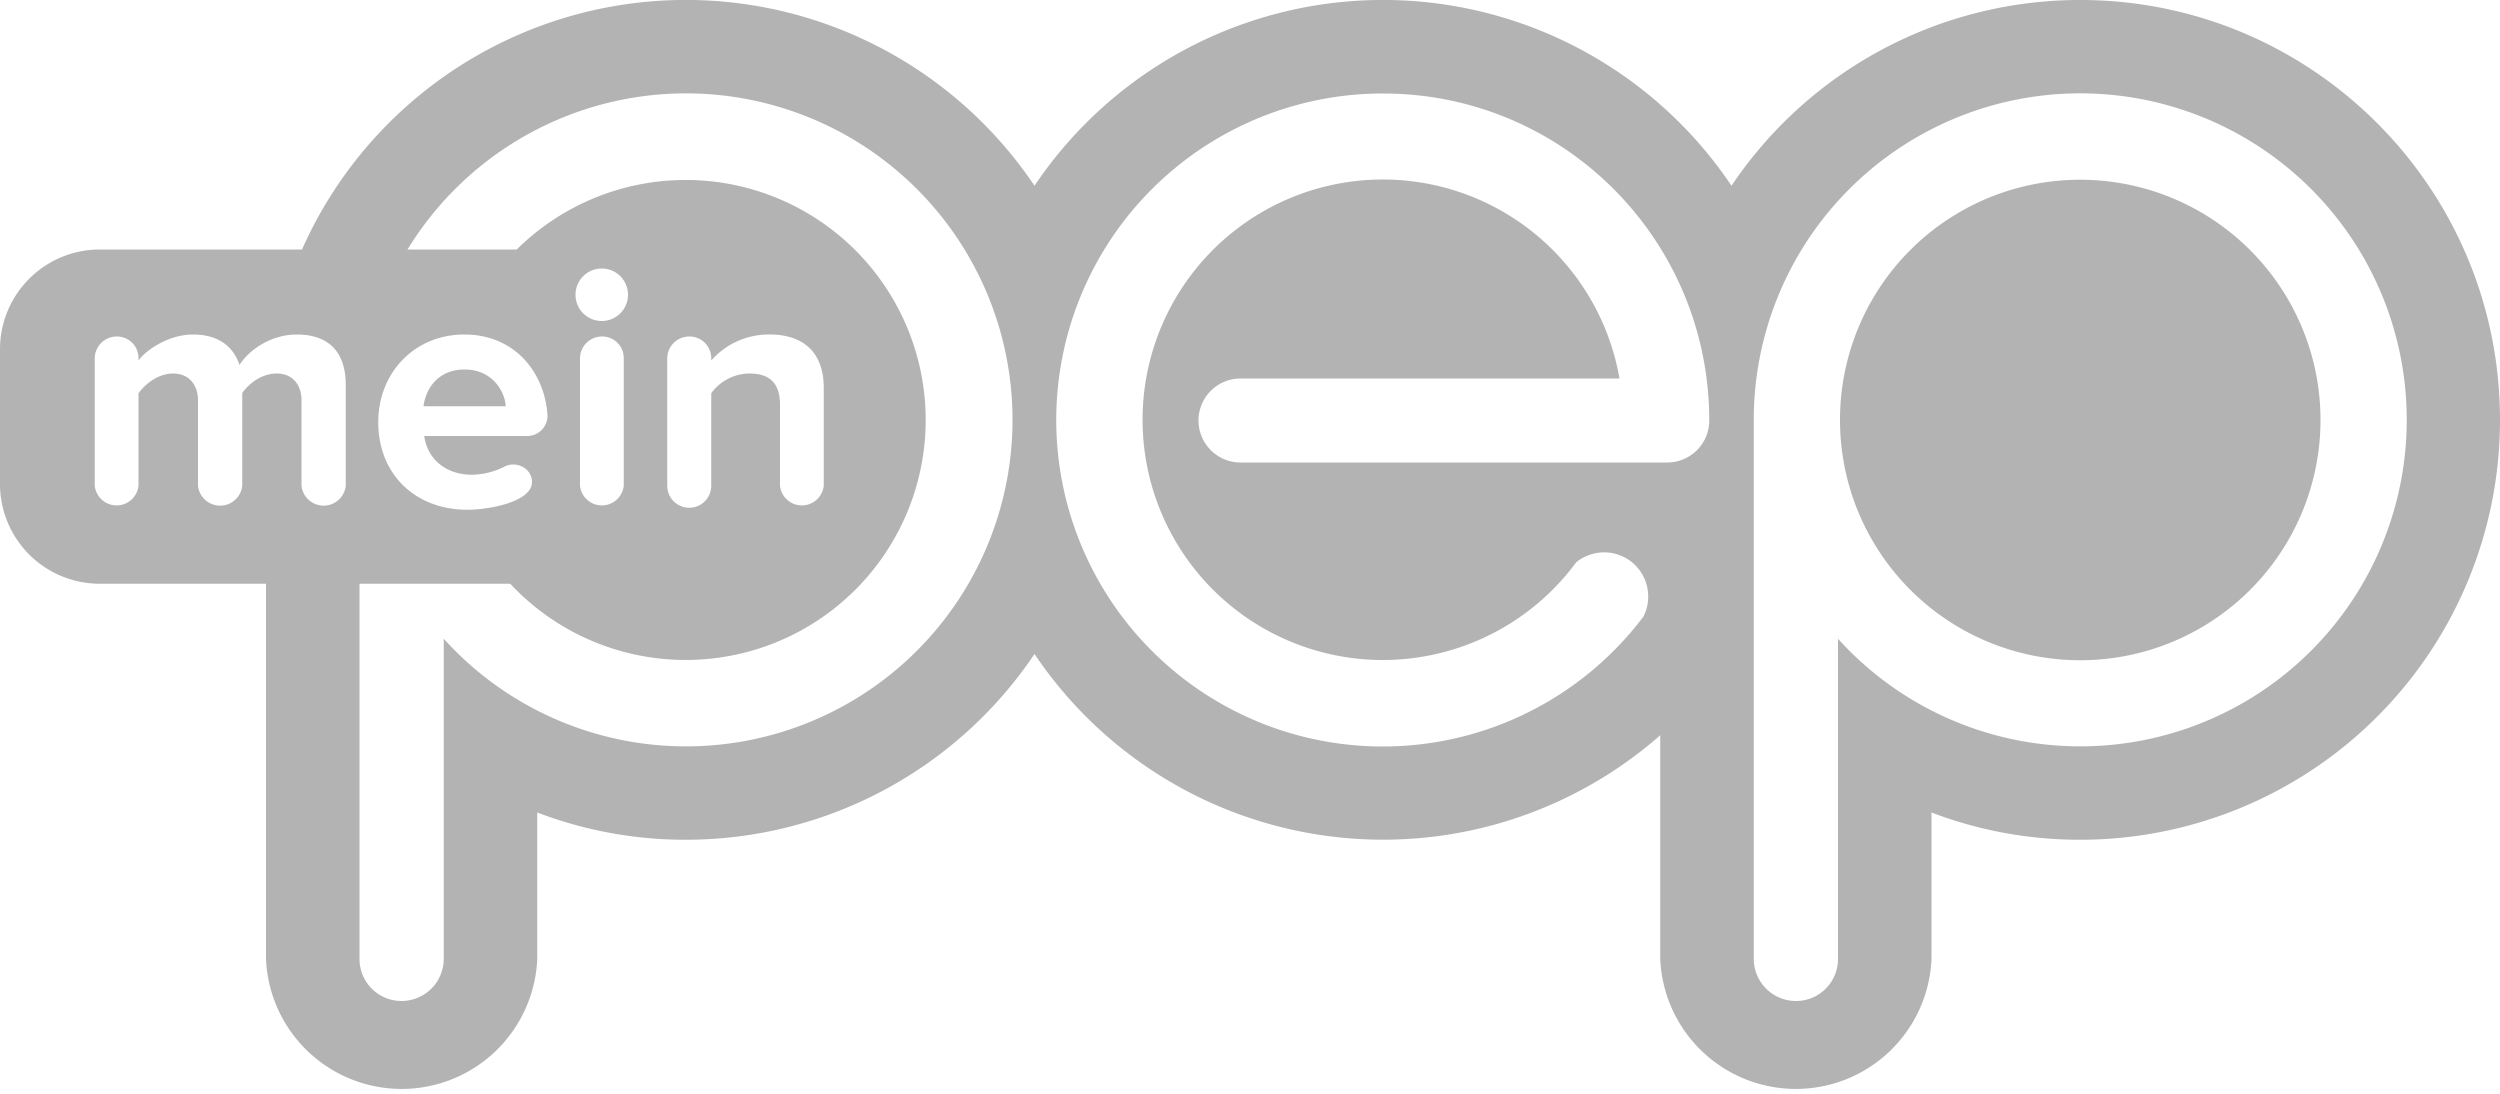 <svg xmlns="http://www.w3.org/2000/svg" viewBox="0 0 1000 437.8"><title>logo_footer</title><g id="Ebene_2" data-name="Ebene 2"><g id="Ebene_1-2" data-name="Ebene 1"><path d="M106.4,233.5H39.8A39.9,39.9,0,0,1,0,193.7V139.6A39.9,39.9,0,0,1,39.8,99.8h81a168,168,0,0,1,293-25.5,167.9,167.9,0,0,1,278.8,0A167.8,167.8,0,0,1,832.1,0C924.8,0,1000,75.2,1000,168A167.9,167.9,0,0,1,832.1,335.9,166.1,166.1,0,0,1,772.6,325v58.6a54.3,54.3,0,0,1-108.5,0V294.1a168,168,0,0,1-250.3-32.5,168,168,0,0,1-139.5,74.3A165.9,165.9,0,0,1,214.9,325v58.6a54.3,54.3,0,0,1-108.5,0Zm31.9-39.2V154c0-13.7-7.3-20.2-19.6-20.2-10.2,0-19.1,6.1-22.9,12.2-2.5-7.6-8.7-12.2-18.6-12.2s-19,6.4-21.8,10.4v-1a8.6,8.6,0,0,0-8.5-8.6,8.8,8.8,0,0,0-9,8.6v51.1a8.8,8.8,0,0,0,17.5,0v-37c2.7-3.7,7.8-7.9,13.9-7.9s9.9,4.4,9.9,10.7v34.2a8.9,8.9,0,0,0,17.7,0V157.2c2.5-3.6,7.6-7.8,13.8-7.8s9.9,4.4,9.9,10.7v34.2a8.9,8.9,0,0,0,17.7,0ZM219,166.4a38.4,38.4,0,0,0-1.9-10.1c-4.7-13.8-16.2-22.5-31.3-22.5-20.3,0-34.5,15.6-34.5,35,0,21.4,15.3,35.1,35.6,35.1,8.9,0,25.9-3.2,25.9-11.1,0-4.2-3.7-7-7.5-7a7.1,7.1,0,0,0-3.4.8,30.1,30.1,0,0,1-13,3.3c-11.3,0-18.1-7-19.2-15.5h41.1a8.1,8.1,0,0,0,8.2-8Zm-16.7-3.9H169.4c.8-6.6,5.5-14.7,16.4-14.7s16.1,8.4,16.5,14.7Zm38.4-55.1a10.5,10.5,0,1,0,10.5,10.4,10.5,10.5,0,0,0-10.5-10.4Zm8.8,86.9V143.2a8.6,8.6,0,0,0-8.5-8.6,8.8,8.8,0,0,0-9,8.6v51.1a8.8,8.8,0,0,0,17.5,0Zm80,0V155.1c0-13-7-21.3-21.7-21.3a30.6,30.6,0,0,0-23.3,10.4v-1a8.7,8.7,0,0,0-8.6-8.6,8.8,8.8,0,0,0-9,8.6v51.1a8.8,8.8,0,0,0,17.6,0v-37a19.1,19.1,0,0,1,15.2-7.9c7.5,0,12.3,3.2,12.3,12.5v32.4a8.8,8.8,0,0,0,17.5,0ZM160.6,400.4h0a16.9,16.9,0,0,0,16.9-16.8V255.5A130.6,130.6,0,1,0,163,99.8h43.7a96,96,0,1,1-2.6,133.7H143.8V383.6a16.8,16.8,0,0,0,16.8,16.8Zm392.6-363c72.3,0,130.5,58.6,130.5,130.8h0A16.8,16.8,0,0,1,666.9,185H496.2a16.8,16.8,0,0,1-16.8-16.8h0a16.8,16.8,0,0,1,16.8-16.8H647.8a96.1,96.1,0,1,0-17.3,73.5,17.7,17.7,0,0,1,23,.6h0a17.8,17.8,0,0,1,3.9,21.1A130.6,130.6,0,1,1,553.2,37.4Zm165.2,363h0a16.8,16.8,0,0,0,16.8-16.8V255.5A130.6,130.6,0,1,0,701.5,168V383.6a16.9,16.9,0,0,0,16.9,16.8ZM832.1,71.9A96.1,96.1,0,1,1,736,168a96,96,0,0,1,96.1-96.1Z" fill="#b3b3b3" fill-rule="evenodd"/></g></g></svg>